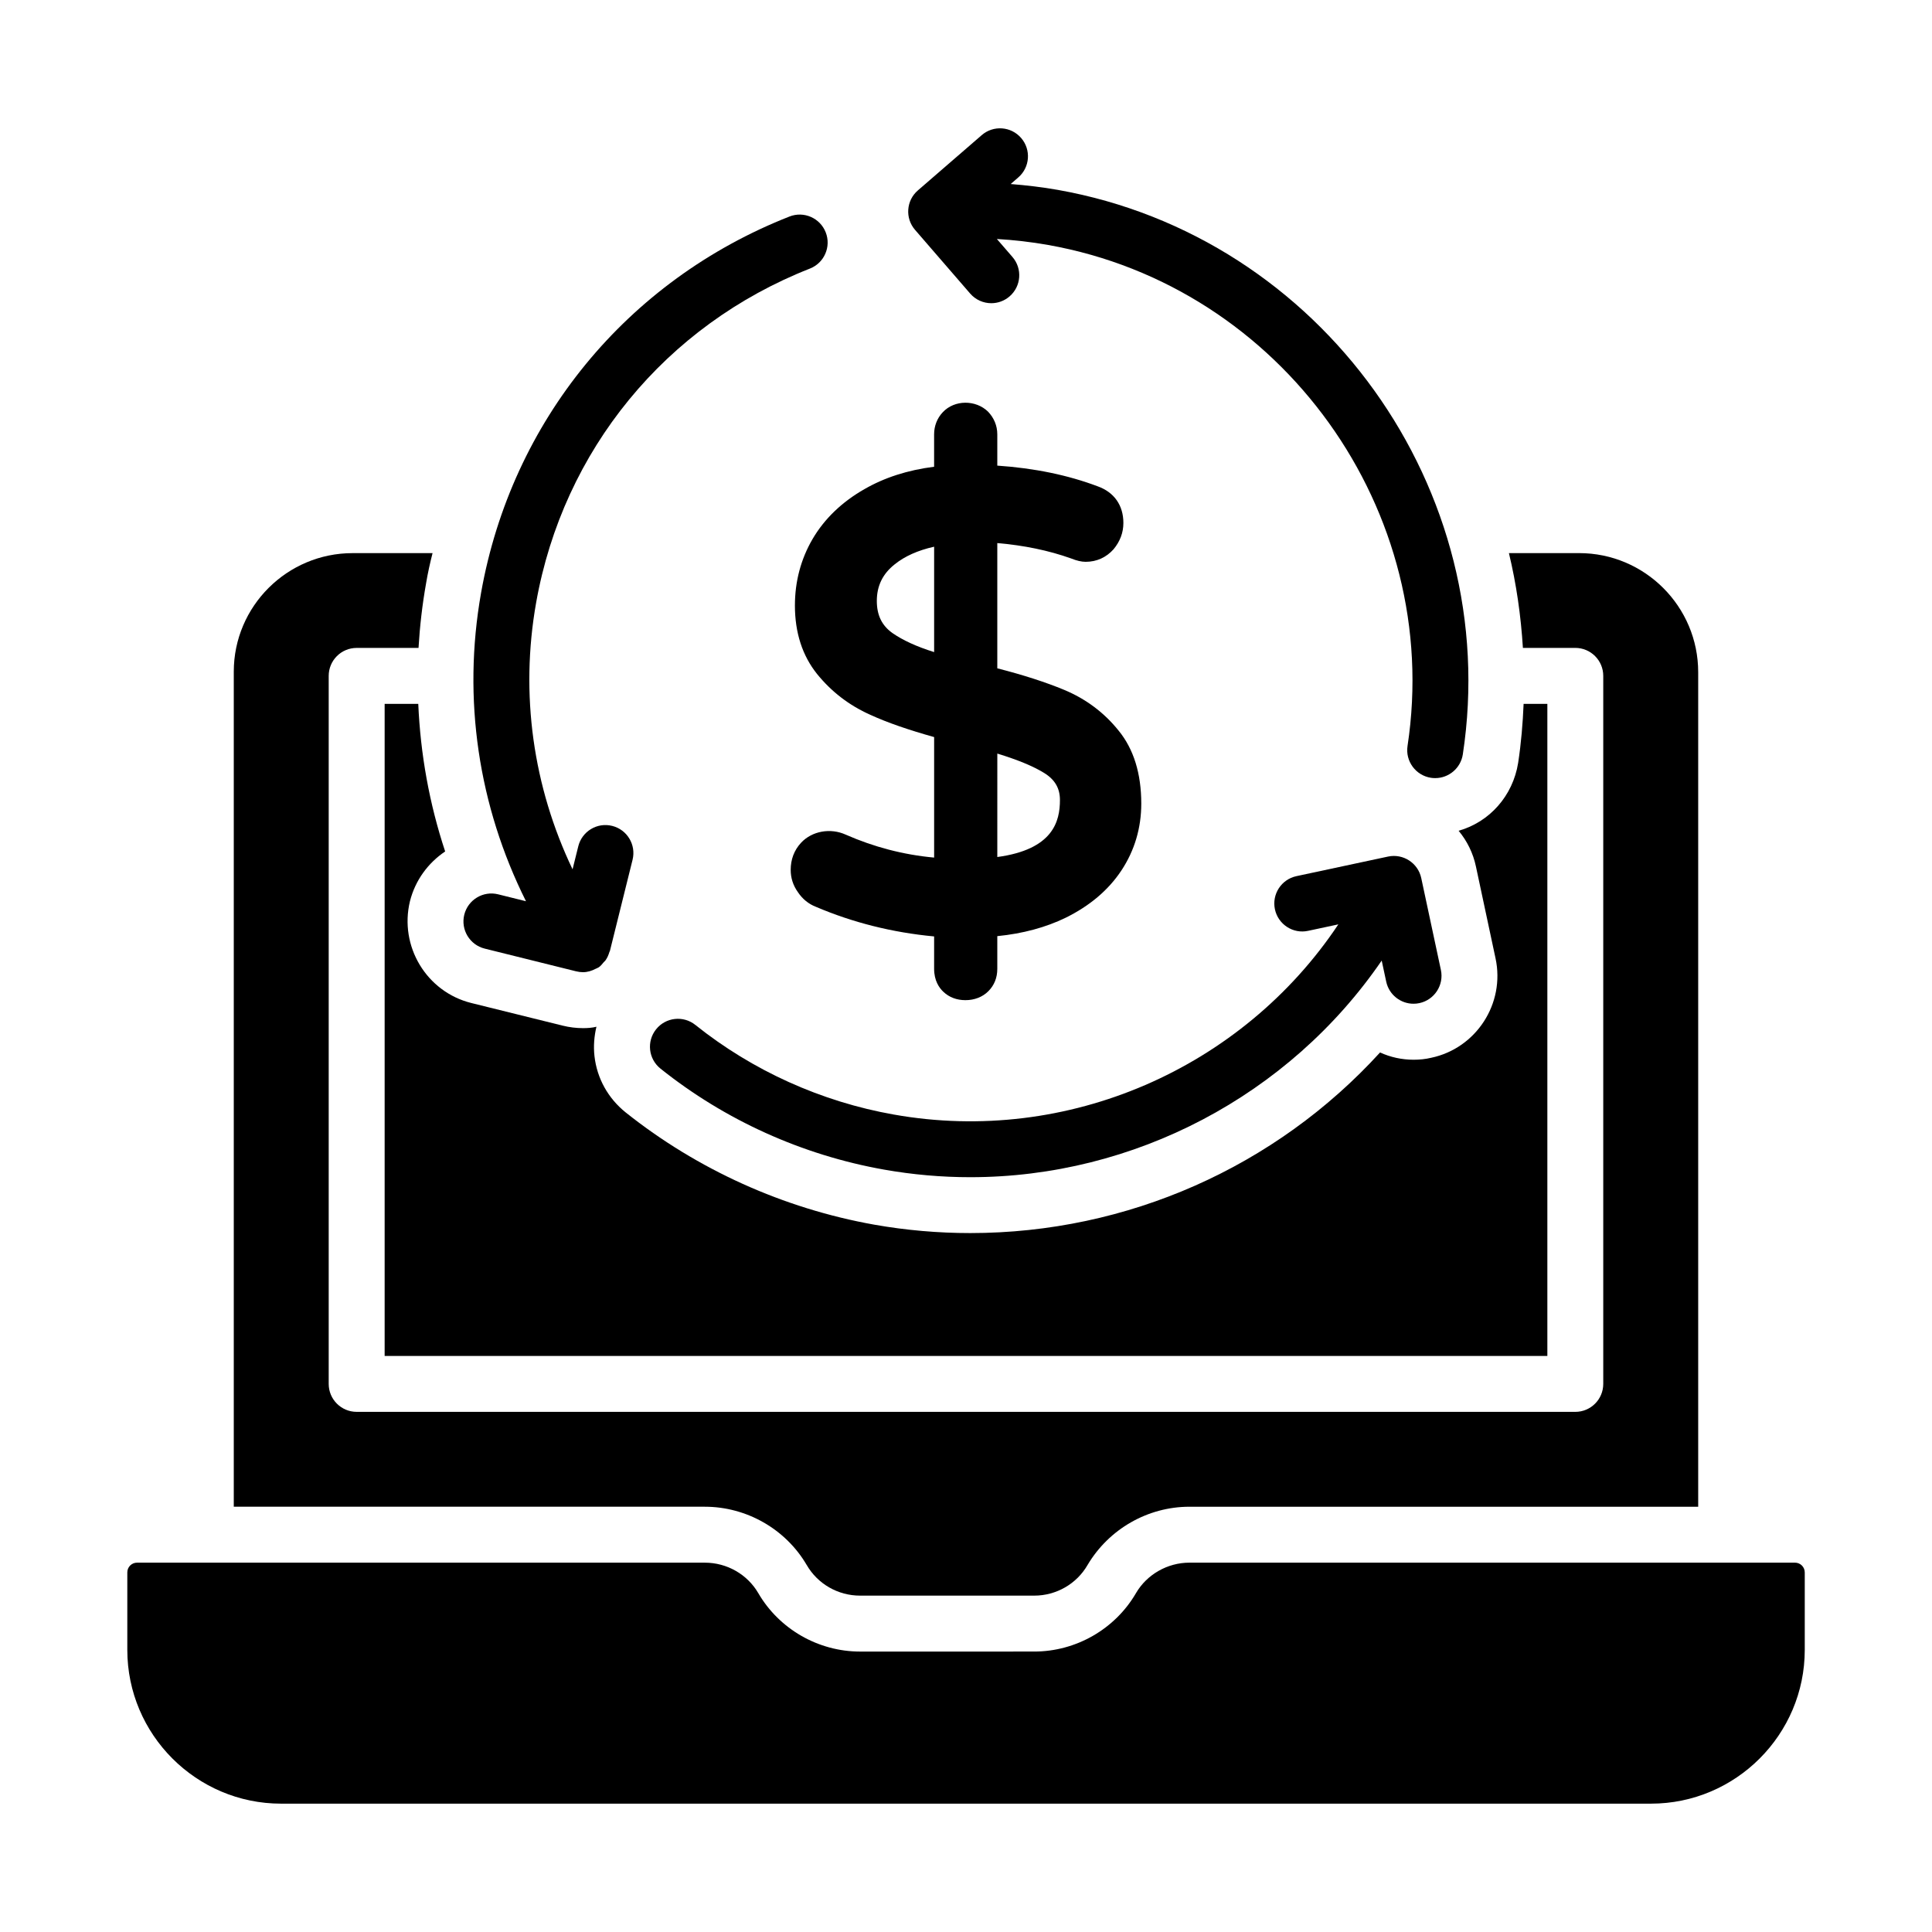 <?xml version="1.0" encoding="UTF-8"?>
<!-- Uploaded to: SVG Find, www.svgrepo.com, Generator: SVG Find Mixer Tools -->
<svg fill="#000000" width="800px" height="800px" version="1.1" viewBox="144 144 512 512" xmlns="http://www.w3.org/2000/svg">
 <g>
  <path d="m261.97 369.64c-4.203-12.691-6.551-25.82-7.125-39.113h-8.91v172.82h308.13v-172.82h-6.293c-0.215 5.18-0.648 10.387-1.445 15.629-1.406 8.816-7.633 15.707-15.781 18.004 2.223 2.668 3.852 5.926 4.594 9.484l5.188 24.301c2.594 12.004-5.113 23.855-17.039 26.375-1.555 0.371-3.113 0.52-4.668 0.52-3.113 0-6.148-0.668-8.891-1.926-27.637 30.305-66.902 47.863-108.61 47.863-8.445 0-17.039-0.742-25.414-2.223-24.078-4.297-46.898-14.598-65.941-29.785-4.594-3.703-7.559-8.965-8.223-14.891-0.297-2.668-0.074-5.262 0.52-7.781-1.188 0.297-2.371 0.371-3.555 0.371-1.777 0-3.629-0.223-5.41-0.668l-24.227-6c-11.855-2.965-19.113-15.039-16.227-26.969 1.406-5.559 4.812-10.152 9.332-13.188z"/>
  <path d="m619.68 558.12h-160.48c-5.777 0-11.262 3.113-14.152 8.074-5.559 9.559-15.93 15.484-26.969 15.484l-46.156 0.004c-11.039 0-21.41-5.926-26.969-15.484-2.891-4.965-8.297-8.074-14.152-8.074l-150.47-0.004c-1.41 0-2.594 1.113-2.594 2.594v20.523c0 22.449 18.301 40.75 40.75 40.75h363.04c22.449 0 40.75-18.301 40.75-40.75v-20.523c-0.004-1.48-1.188-2.594-2.594-2.594z"/>
  <path d="m357.77 558.71c2.891 5.039 8.297 8.148 14.152 8.148h46.156c5.852 0 11.262-3.113 14.152-8.148 5.633-9.484 15.93-15.41 26.969-15.41h134.84v-221.16c0-17.41-14.152-31.562-31.562-31.562h-18.598c1.977 8.184 3.176 16.594 3.707 25.121h13.883c4.09 0 7.41 3.316 7.41 7.41v187.64c0 4.09-3.316 7.41-7.41 7.41l-322.95-0.004c-4.09 0-7.41-3.316-7.41-7.41v-187.63c0-4.09 3.316-7.41 7.41-7.41h16.395c0.34-5.727 0.992-11.465 2.016-17.195 0.445-2.668 1.039-5.336 1.703-7.926h-21.191c-17.336 0-31.488 14.078-31.488 31.414v221.3h124.84c11.043 0 21.414 5.926 26.969 15.41z"/>
  <path d="m401.1 221.79c1.465 1.691 3.527 2.562 5.606 2.562 1.719 0 3.445-0.594 4.844-1.809 3.098-2.676 3.434-7.356 0.754-10.449l-4.125-4.762c4.535 0.27 9.07 0.781 13.57 1.582 62 10.996 104.73 70.559 95.262 132.77-0.613 4.043 2.168 7.82 6.211 8.441 0.375 0.059 0.754 0.082 1.125 0.082 3.598 0 6.754-2.625 7.316-6.293 10.668-70.098-37.477-137.2-107.32-149.59-4.148-0.738-8.32-1.215-12.504-1.555l2.019-1.75c3.098-2.676 3.434-7.356 0.754-10.449-2.676-3.098-7.359-3.438-10.449-0.754l-16.918 14.645c-3.098 2.676-3.434 7.356-0.754 10.449z"/>
  <path d="m380.87 439.37c-19.242-3.41-37.43-11.629-52.59-23.75-3.191-2.559-7.863-2.039-10.41 1.156-2.559 3.195-2.035 7.859 1.156 10.41 17.09 13.672 37.582 22.93 59.254 26.773 7.641 1.352 15.281 2.012 22.863 2.012 43.367 0 84.469-21.578 109.02-57.41l1.195 5.582c0.746 3.481 3.82 5.859 7.238 5.859 0.516 0 1.035-0.051 1.555-0.164 4-0.855 6.551-4.793 5.699-8.793l-5.207-24.348c-0.855-4.004-4.805-6.547-8.793-5.699l-24.285 5.191c-4 0.855-6.551 4.793-5.699 8.793 0.855 4.004 4.816 6.57 8.793 5.699l8.016-1.715c-25.43 38.133-71.723 58.594-117.81 50.402z"/>
  <path d="m272.45 395.39 24.211 6.016c0.008 0.004 0.02 0 0.027 0.004 0.594 0.148 1.203 0.23 1.816 0.23 1.172 0 2.336-0.355 3.426-0.934 0.109-0.059 0.234-0.082 0.34-0.145 0.016-0.008 0.023-0.027 0.039-0.035 0.117-0.07 0.246-0.094 0.359-0.172 0.551-0.375 0.922-0.887 1.336-1.371 0.141-0.164 0.32-0.281 0.445-0.457 0.492-0.684 0.812-1.434 1.047-2.227 0.031-0.109 0.113-0.191 0.141-0.301l0.035-0.145c0.031-0.133 0.074-0.258 0.098-0.391l5.867-23.613c0.984-3.973-1.434-7.992-5.406-8.98-3.969-0.996-7.992 1.43-8.98 5.406l-1.516 6.102c-10.453-21.875-13.965-46.375-9.652-70.676 7.164-40.391 34.289-73.484 72.551-88.527 3.809-1.496 5.684-5.801 4.188-9.605-1.496-3.805-5.789-5.691-9.605-4.188-43.102 16.945-73.652 54.227-81.727 99.727-4.996 28.156-0.68 56.555 11.902 81.727l-7.375-1.832c-3.973-0.992-7.992 1.43-8.98 5.406-0.977 3.973 1.441 7.992 5.414 8.98z"/>
  <path d="m354.66 304.44c0 7.262 2 13.336 5.852 18.152 3.777 4.668 8.445 8.297 14.078 10.816 4.668 2.148 10.371 4.074 16.965 5.926v31.934c-8.148-0.742-16.004-2.816-23.414-6.074-4.074-1.852-8.965-0.965-11.855 2.148-1.852 2-2.742 4.445-2.742 7.188 0 2.074 0.594 4.074 1.926 5.926 1.188 1.777 2.816 3.113 4.742 3.852 9.707 4.148 20.227 6.816 31.34 7.852v8.594c0 3.113 1.332 5.039 2.445 6.074 1.555 1.48 3.555 2.223 5.852 2.223 2.371 0 4.519-0.816 6.074-2.371 1.555-1.555 2.371-3.555 2.371-5.926v-8.668c6.742-0.668 12.816-2.297 18.152-4.891 6.297-3.113 11.262-7.262 14.742-12.52 3.484-5.262 5.262-11.262 5.262-17.707 0-7.926-2-14.449-6-19.336-3.852-4.816-8.742-8.445-14.449-10.816-4.816-2-10.742-3.926-17.707-5.703v-33.191c6.965 0.594 13.559 1.926 19.559 4.074 1.48 0.594 2.742 0.891 3.852 0.891 2.965 0 5.484-1.184 7.41-3.336 1.703-2.074 2.594-4.371 2.594-6.965 0-4.668-2.445-8.148-6.816-9.707-7.852-2.965-16.746-4.816-26.598-5.484v-8.297c0-2.297-0.891-4.371-2.445-6-3.262-3.188-8.891-3.188-12.004 0.148-1.48 1.555-2.297 3.629-2.297 5.852v8.594c-7.039 0.891-13.188 2.891-18.449 5.926-6 3.406-10.668 7.926-13.781 13.262-3.102 5.336-4.656 11.266-4.656 17.562zm53.641 39.266c5.336 1.629 9.484 3.336 12.371 5.113 2.891 1.777 4.223 4.074 4.223 7.188 0 5.633-1.777 13.113-16.598 15.113zm-27.191-50.156c2.668-2.148 6.148-3.703 10.445-4.668v27.93c-4.742-1.48-8.371-3.188-11.039-5.039-2.816-2-4.148-4.742-4.148-8.52 0-4 1.559-7.188 4.742-9.703z"/>
 </g>
</svg>